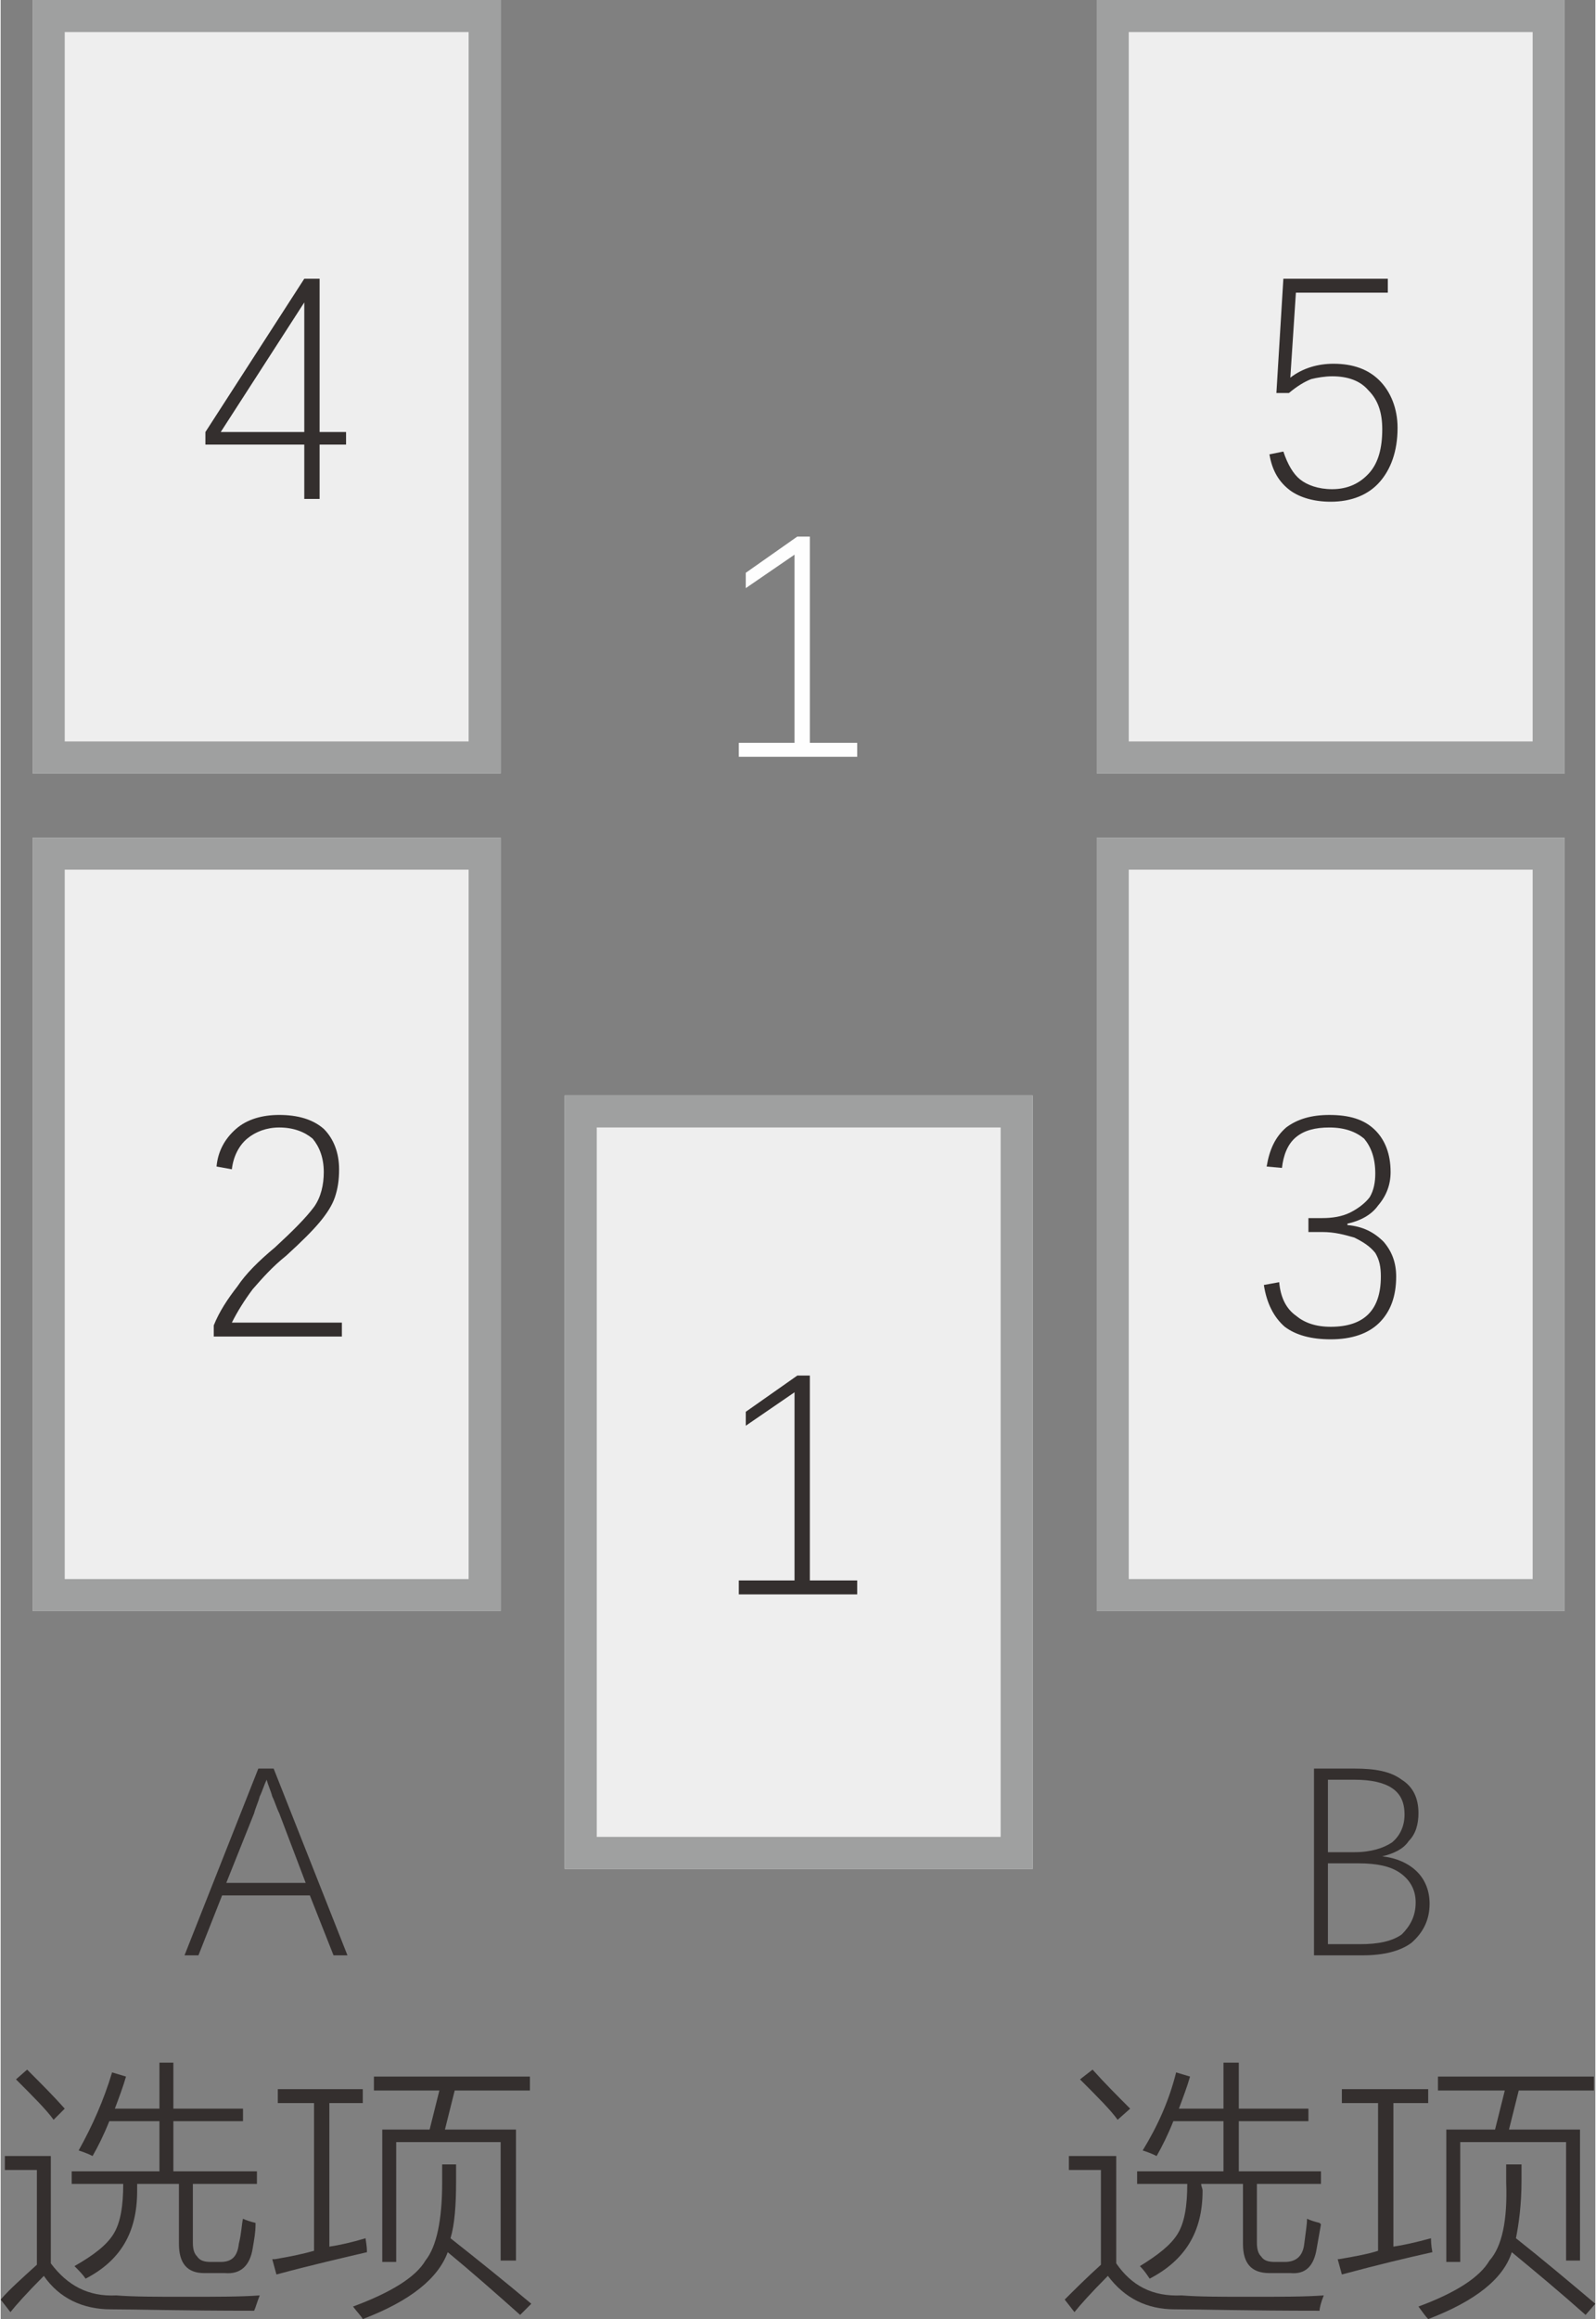 <?xml version="1.0" encoding="UTF-8"?>
<!DOCTYPE svg PUBLIC "-//W3C//DTD SVG 1.1//EN" "http://www.w3.org/Graphics/SVG/1.1/DTD/svg11.dtd">
<!-- Creator: CorelDRAW 2017 -->
<svg xmlns="http://www.w3.org/2000/svg" xml:space="preserve" width="146px" height="212px" version="1.1" style="shape-rendering:geometricPrecision; text-rendering:geometricPrecision; image-rendering:optimizeQuality; fill-rule:evenodd; clip-rule:evenodd"
viewBox="0 0 11.45 16.64"
 xmlns:xlink="http://www.w3.org/1999/xlink">
 <rect x="0" y="0" width="11.45" height="16.64" fill="#808080" stroke="none"/>
 <defs>
  <style type="text/css">
   <![CDATA[
    .fil0 {fill:#EEEEEE}
    .fil1 {fill:#9FA0A0}
    .fil3 {fill:#FEFEFE;fill-rule:nonzero}
    .fil2 {fill:#342F2E;fill-rule:nonzero}
   ]]>
  </style>
 </defs>
<symbol id="符号1" viewBox="71.32 20.32 3.36 5.55">
 <polygon class="fil0" points="71.32,20.32 74.68,20.32 74.68,25.87 71.32,25.87 "/>
 <path id="1" class="fil1" d="M71.32 20.32l3.36 0 0 5.55 -3.36 0 0 -5.55zm3.13 0.23l-2.9 0 0 5.09 2.9 0 0 -5.09z"/>
</symbol>
 <g id="图层_x0020_1">
  <use x="7.87" y="6.01" width="3.36" height="5.55" xlink:href="#符号1"/>
  <use x="4.05" y="7.86" width="3.36" height="5.55" xlink:href="#符号1"/>
  <use x="0.23" y="6.01" width="3.36" height="5.55" xlink:href="#符号1"/>
  <use x="7.87" width="3.36" height="5.55" xlink:href="#符号1"/>
  <use x="0.23" width="3.36" height="5.55" xlink:href="#符号1"/>
  <path class="fil2" d="M2.39 14.03l-0.17 -0.43 -0.63 0 -0.17 0.43 -0.1 0 0.53 -1.34 0.11 0 0.53 1.34 -0.1 0zm-0.2 -0.52l-0.19 -0.5c-0.02,-0.04 -0.03,-0.08 -0.05,-0.12 -0.01,-0.04 -0.03,-0.08 -0.04,-0.12 -0.02,0.04 -0.03,0.08 -0.05,0.12 -0.01,0.04 -0.03,0.08 -0.04,0.12l-0.2 0.5 0.57 0z"/>
  <path class="fil2" d="M1.14 14.8l0.1 0 0 0.33 0.5 0 0 0.09 -0.5 0 0 0.36 0.6 0 0 0.09 -0.46 0 0 0.42c0,0.05 0.01,0.08 0.03,0.1 0.02,0.03 0.05,0.04 0.1,0.04l0.07 0c0.08,0 0.12,-0.04 0.13,-0.13 0.02,-0.08 0.02,-0.14 0.03,-0.18 0.02,0.01 0.05,0.02 0.09,0.03 0,0 0,0.01 0,0.01 0,0.06 -0.01,0.11 -0.02,0.17 -0.02,0.13 -0.09,0.19 -0.2,0.18l-0.15 0c-0.12,0 -0.18,-0.07 -0.18,-0.21l0 -0.43 -0.3 0c0,0.02 0,0.03 0,0.05 0,0.3 -0.12,0.5 -0.37,0.63 -0.02,-0.03 -0.05,-0.06 -0.08,-0.09 0.14,-0.08 0.23,-0.15 0.28,-0.23 0.05,-0.08 0.07,-0.2 0.07,-0.36l-0.37 0 0 -0.09 0.63 0 0 -0.36 -0.36 0c-0.04,0.1 -0.08,0.18 -0.12,0.25 -0.04,-0.02 -0.07,-0.03 -0.1,-0.04 0.1,-0.18 0.18,-0.36 0.24,-0.56l0.1 0.03c-0.02,0.07 -0.05,0.15 -0.08,0.23l0.32 0 0 -0.33zm-0.31 1.67c0.12,0.01 0.29,0.01 0.5,0.01 0.22,0 0.4,0 0.53,-0.01 -0.02,0.05 -0.03,0.09 -0.04,0.11 -0.52,0 -0.86,-0.01 -1.03,-0.01 -0.2,0 -0.37,-0.08 -0.48,-0.24 -0.12,0.12 -0.2,0.21 -0.24,0.26l-0.07 -0.09c0.06,-0.07 0.15,-0.15 0.26,-0.25l0 -0.68 -0.23 0 0 -0.1 0.33 0 0 0.77c0.12,0.16 0.27,0.24 0.47,0.23zm-0.45 -1.26c-0.05,-0.07 -0.14,-0.16 -0.27,-0.29l0.08 -0.07c0.1,0.1 0.19,0.19 0.27,0.28l-0.08 0.08z"/>
  <path id="1" class="fil2" d="M2.74 15.28l0.34 0 0.07 -0.28 -0.47 0 0 -0.1 1.12 0 0 0.1 -0.54 0 -0.07 0.28 0.51 0 0 0.94 -0.11 0 0 -0.85 -0.75 0 0 0.86 -0.1 0 0 -0.95zm-0.76 1.04l-0.03 -0.11c0.01,0 0.01,0 0.02,0 0.12,-0.02 0.21,-0.04 0.28,-0.06l0 -1.06 -0.26 0 0 -0.1 0.61 0 0 0.1 -0.24 0 0 1.03c0.07,-0.01 0.16,-0.03 0.26,-0.06 0,0.01 0.01,0.05 0.01,0.1 -0.17,0.04 -0.39,0.09 -0.65,0.16zm1.19 -0.79l0.1 0 0 0.12c0,0.17 -0.01,0.31 -0.04,0.41 0.19,0.15 0.39,0.31 0.58,0.47l-0.08 0.08c-0.18,-0.16 -0.35,-0.31 -0.52,-0.45 -0.07,0.19 -0.27,0.35 -0.61,0.48 -0.01,-0.02 -0.04,-0.05 -0.07,-0.09 0.27,-0.1 0.45,-0.21 0.52,-0.33 0.08,-0.1 0.12,-0.29 0.12,-0.56l0 -0.13z"/>
  <path class="fil2" d="M8.78 14.8l0.11 0 0 0.33 0.5 0 0 0.09 -0.5 0 0 0.36 0.59 0 0 0.09 -0.46 0 0 0.42c0,0.05 0.01,0.08 0.03,0.1 0.02,0.03 0.05,0.04 0.1,0.04l0.07 0c0.08,0 0.13,-0.04 0.14,-0.13 0.01,-0.08 0.02,-0.14 0.02,-0.18 0.02,0.01 0.05,0.02 0.09,0.03 0,0 0.01,0.01 0.01,0.01 -0.01,0.06 -0.02,0.11 -0.03,0.17 -0.02,0.13 -0.08,0.19 -0.19,0.18l-0.15 0c-0.13,0 -0.19,-0.07 -0.19,-0.21l0 -0.43 -0.3 0c0,0.02 0.01,0.03 0.01,0.05 0,0.3 -0.13,0.5 -0.38,0.63 -0.02,-0.03 -0.04,-0.06 -0.07,-0.09 0.13,-0.08 0.22,-0.15 0.27,-0.23 0.05,-0.08 0.07,-0.2 0.07,-0.36l-0.36 0 0 -0.09 0.62 0 0 -0.36 -0.36 0c-0.04,0.1 -0.08,0.18 -0.12,0.25 -0.04,-0.02 -0.07,-0.03 -0.1,-0.04 0.11,-0.18 0.19,-0.36 0.24,-0.56l0.1 0.03c-0.02,0.07 -0.05,0.15 -0.08,0.23l0.32 0 0 -0.33zm-0.3 1.67c0.12,0.01 0.28,0.01 0.49,0.01 0.22,0 0.4,0 0.53,-0.01 -0.02,0.05 -0.03,0.09 -0.03,0.11 -0.52,0 -0.87,-0.01 -1.04,-0.01 -0.2,0 -0.36,-0.08 -0.48,-0.24 -0.12,0.12 -0.2,0.21 -0.24,0.26l-0.07 -0.09c0.07,-0.07 0.15,-0.15 0.26,-0.25l0 -0.68 -0.23 0 0 -0.1 0.34 0 0 0.77c0.11,0.16 0.26,0.24 0.47,0.23zm-0.46 -1.26c-0.05,-0.07 -0.14,-0.16 -0.27,-0.29l0.09 -0.07c0.09,0.1 0.18,0.19 0.27,0.28l-0.09 0.08z"/>
  <path id="1" class="fil2" d="M10.38 15.28l0.35 0 0.07 -0.28 -0.48 0 0 -0.1 1.12 0 0 0.1 -0.54 0 -0.07 0.28 0.51 0 0 0.94 -0.1 0 0 -0.85 -0.76 0 0 0.86 -0.1 0 0 -0.95zm-0.75 1.04l-0.03 -0.11c0,0 0.01,0 0.01,0 0.12,-0.02 0.22,-0.04 0.28,-0.06l0 -1.06 -0.26 0 0 -0.1 0.62 0 0 0.1 -0.25 0 0 1.03c0.07,-0.01 0.16,-0.03 0.27,-0.06 0,0.01 0,0.05 0.01,0.1 -0.18,0.04 -0.39,0.09 -0.65,0.16zm1.18 -0.79l0.11 0 0 0.12c0,0.17 -0.02,0.31 -0.04,0.41 0.19,0.15 0.38,0.31 0.57,0.47l-0.07 0.08c-0.18,-0.16 -0.36,-0.31 -0.53,-0.45 -0.06,0.19 -0.26,0.35 -0.6,0.48 -0.02,-0.02 -0.04,-0.05 -0.07,-0.09 0.27,-0.1 0.44,-0.21 0.51,-0.33 0.09,-0.1 0.13,-0.29 0.12,-0.56l0 -0.13z"/>
  <path class="fil2" d="M10.08 13.02c0,-0.09 -0.03,-0.15 -0.09,-0.19 -0.06,-0.04 -0.15,-0.06 -0.27,-0.06l-0.19 0 0 0.52 0.19 0c0.12,0 0.21,-0.03 0.27,-0.07 0.06,-0.05 0.09,-0.12 0.09,-0.2zm0.08 0.63c0,-0.09 -0.04,-0.16 -0.11,-0.21 -0.07,-0.05 -0.17,-0.07 -0.3,-0.07l-0.22 0 0 0.58 0.23 0c0.13,0 0.23,-0.02 0.3,-0.07 0.06,-0.06 0.1,-0.13 0.1,-0.23zm0.1 0.01c0,0.12 -0.05,0.21 -0.13,0.28 -0.08,0.06 -0.2,0.09 -0.35,0.09l-0.35 0 0 -1.34 0.29 0c0.15,0 0.26,0.02 0.34,0.08 0.08,0.05 0.12,0.13 0.12,0.24 0,0.08 -0.02,0.15 -0.07,0.2 -0.04,0.06 -0.11,0.09 -0.19,0.11 0.1,0.01 0.19,0.05 0.25,0.11 0.06,0.06 0.09,0.14 0.09,0.23z"/>
  <path class="fil2" d="M1.53 9.59l0 -0.08c0.04,-0.1 0.1,-0.19 0.17,-0.28 0.06,-0.09 0.15,-0.18 0.27,-0.28 0.13,-0.12 0.22,-0.21 0.28,-0.29 0.05,-0.07 0.07,-0.16 0.07,-0.25 0,-0.1 -0.03,-0.18 -0.08,-0.24 -0.06,-0.05 -0.14,-0.08 -0.24,-0.08 -0.09,0 -0.17,0.03 -0.23,0.08 -0.06,0.05 -0.1,0.13 -0.11,0.22l-0.11 -0.02c0.01,-0.11 0.06,-0.2 0.14,-0.27 0.08,-0.07 0.19,-0.1 0.31,-0.1 0.13,0 0.24,0.03 0.32,0.1 0.07,0.07 0.11,0.17 0.11,0.29 0,0.08 -0.01,0.14 -0.03,0.2 -0.02,0.06 -0.06,0.12 -0.11,0.18 -0.05,0.06 -0.13,0.14 -0.24,0.24 -0.1,0.08 -0.17,0.16 -0.24,0.24 -0.06,0.08 -0.11,0.16 -0.15,0.24l0.79 0 0 0.1 -0.92 0z"/>
  <polygon class="fil2" points="5.3,11.44 5.3,11.34 5.7,11.34 5.7,9.99 5.35,10.23 5.35,10.13 5.72,9.87 5.81,9.87 5.81,11.34 6.15,11.34 6.15,11.44 "/>
  <path class="fil2" d="M10.02 9.16c0,0.14 -0.04,0.25 -0.12,0.33 -0.08,0.08 -0.2,0.12 -0.35,0.12 -0.14,0 -0.25,-0.03 -0.33,-0.09 -0.08,-0.07 -0.13,-0.17 -0.15,-0.3l0.11 -0.02c0.01,0.11 0.05,0.19 0.12,0.24 0.06,0.05 0.14,0.08 0.25,0.08 0.12,0 0.21,-0.03 0.27,-0.09 0.06,-0.06 0.09,-0.15 0.09,-0.27 0,-0.07 -0.01,-0.12 -0.04,-0.17 -0.04,-0.05 -0.09,-0.08 -0.15,-0.11 -0.07,-0.02 -0.14,-0.04 -0.23,-0.04l-0.1 0 0 -0.1 0.1 0c0.07,0 0.14,-0.01 0.2,-0.04 0.06,-0.03 0.11,-0.07 0.14,-0.11 0.03,-0.05 0.04,-0.11 0.04,-0.17 0,-0.11 -0.03,-0.19 -0.08,-0.25 -0.06,-0.05 -0.14,-0.08 -0.25,-0.08 -0.1,0 -0.18,0.02 -0.24,0.07 -0.06,0.05 -0.09,0.13 -0.1,0.22l-0.11 -0.01c0.02,-0.12 0.06,-0.21 0.14,-0.28 0.08,-0.06 0.18,-0.09 0.31,-0.09 0.14,0 0.25,0.03 0.33,0.11 0.07,0.07 0.11,0.17 0.11,0.3 0,0.09 -0.03,0.17 -0.09,0.24 -0.05,0.07 -0.13,0.11 -0.22,0.13l0 0.01c0.11,0.01 0.19,0.05 0.26,0.12 0.06,0.07 0.09,0.15 0.09,0.25z"/>
  <path class="fil2" d="M2.29 3.19l0 0.39 -0.11 0 0 -0.39 -0.71 0 0 -0.09 0.71 -1.1 0.11 0 0 1.1 0.19 0 0 0.09 -0.19 0zm-0.11 -1.02l-0.6 0.93 0.6 0 0 -0.93z"/>
  <polygon class="fil3" points="5.3,5.43 5.3,5.33 5.7,5.33 5.7,3.98 5.35,4.22 5.35,4.11 5.72,3.85 5.81,3.85 5.81,5.33 6.15,5.33 6.15,5.43 "/>
  <path class="fil2" d="M10.03 3.07c0,0.17 -0.05,0.3 -0.13,0.39 -0.08,0.09 -0.2,0.14 -0.35,0.14 -0.12,0 -0.22,-0.03 -0.29,-0.08 -0.08,-0.06 -0.13,-0.14 -0.15,-0.26l0.1 -0.02c0.03,0.09 0.07,0.16 0.12,0.2 0.05,0.04 0.13,0.07 0.23,0.07 0.11,0 0.2,-0.04 0.27,-0.12 0.06,-0.07 0.09,-0.17 0.09,-0.31 0,-0.12 -0.03,-0.21 -0.1,-0.28 -0.06,-0.07 -0.15,-0.1 -0.26,-0.1 -0.05,0 -0.11,0.01 -0.15,0.02 -0.05,0.02 -0.1,0.05 -0.16,0.1l-0.09 0 0.05 -0.82 0.75 0 0 0.1 -0.66 0 -0.04 0.61c0.09,-0.07 0.2,-0.1 0.31,-0.1 0.14,0 0.25,0.04 0.33,0.12 0.08,0.08 0.13,0.2 0.13,0.34z"/>
 </g>
</svg>
